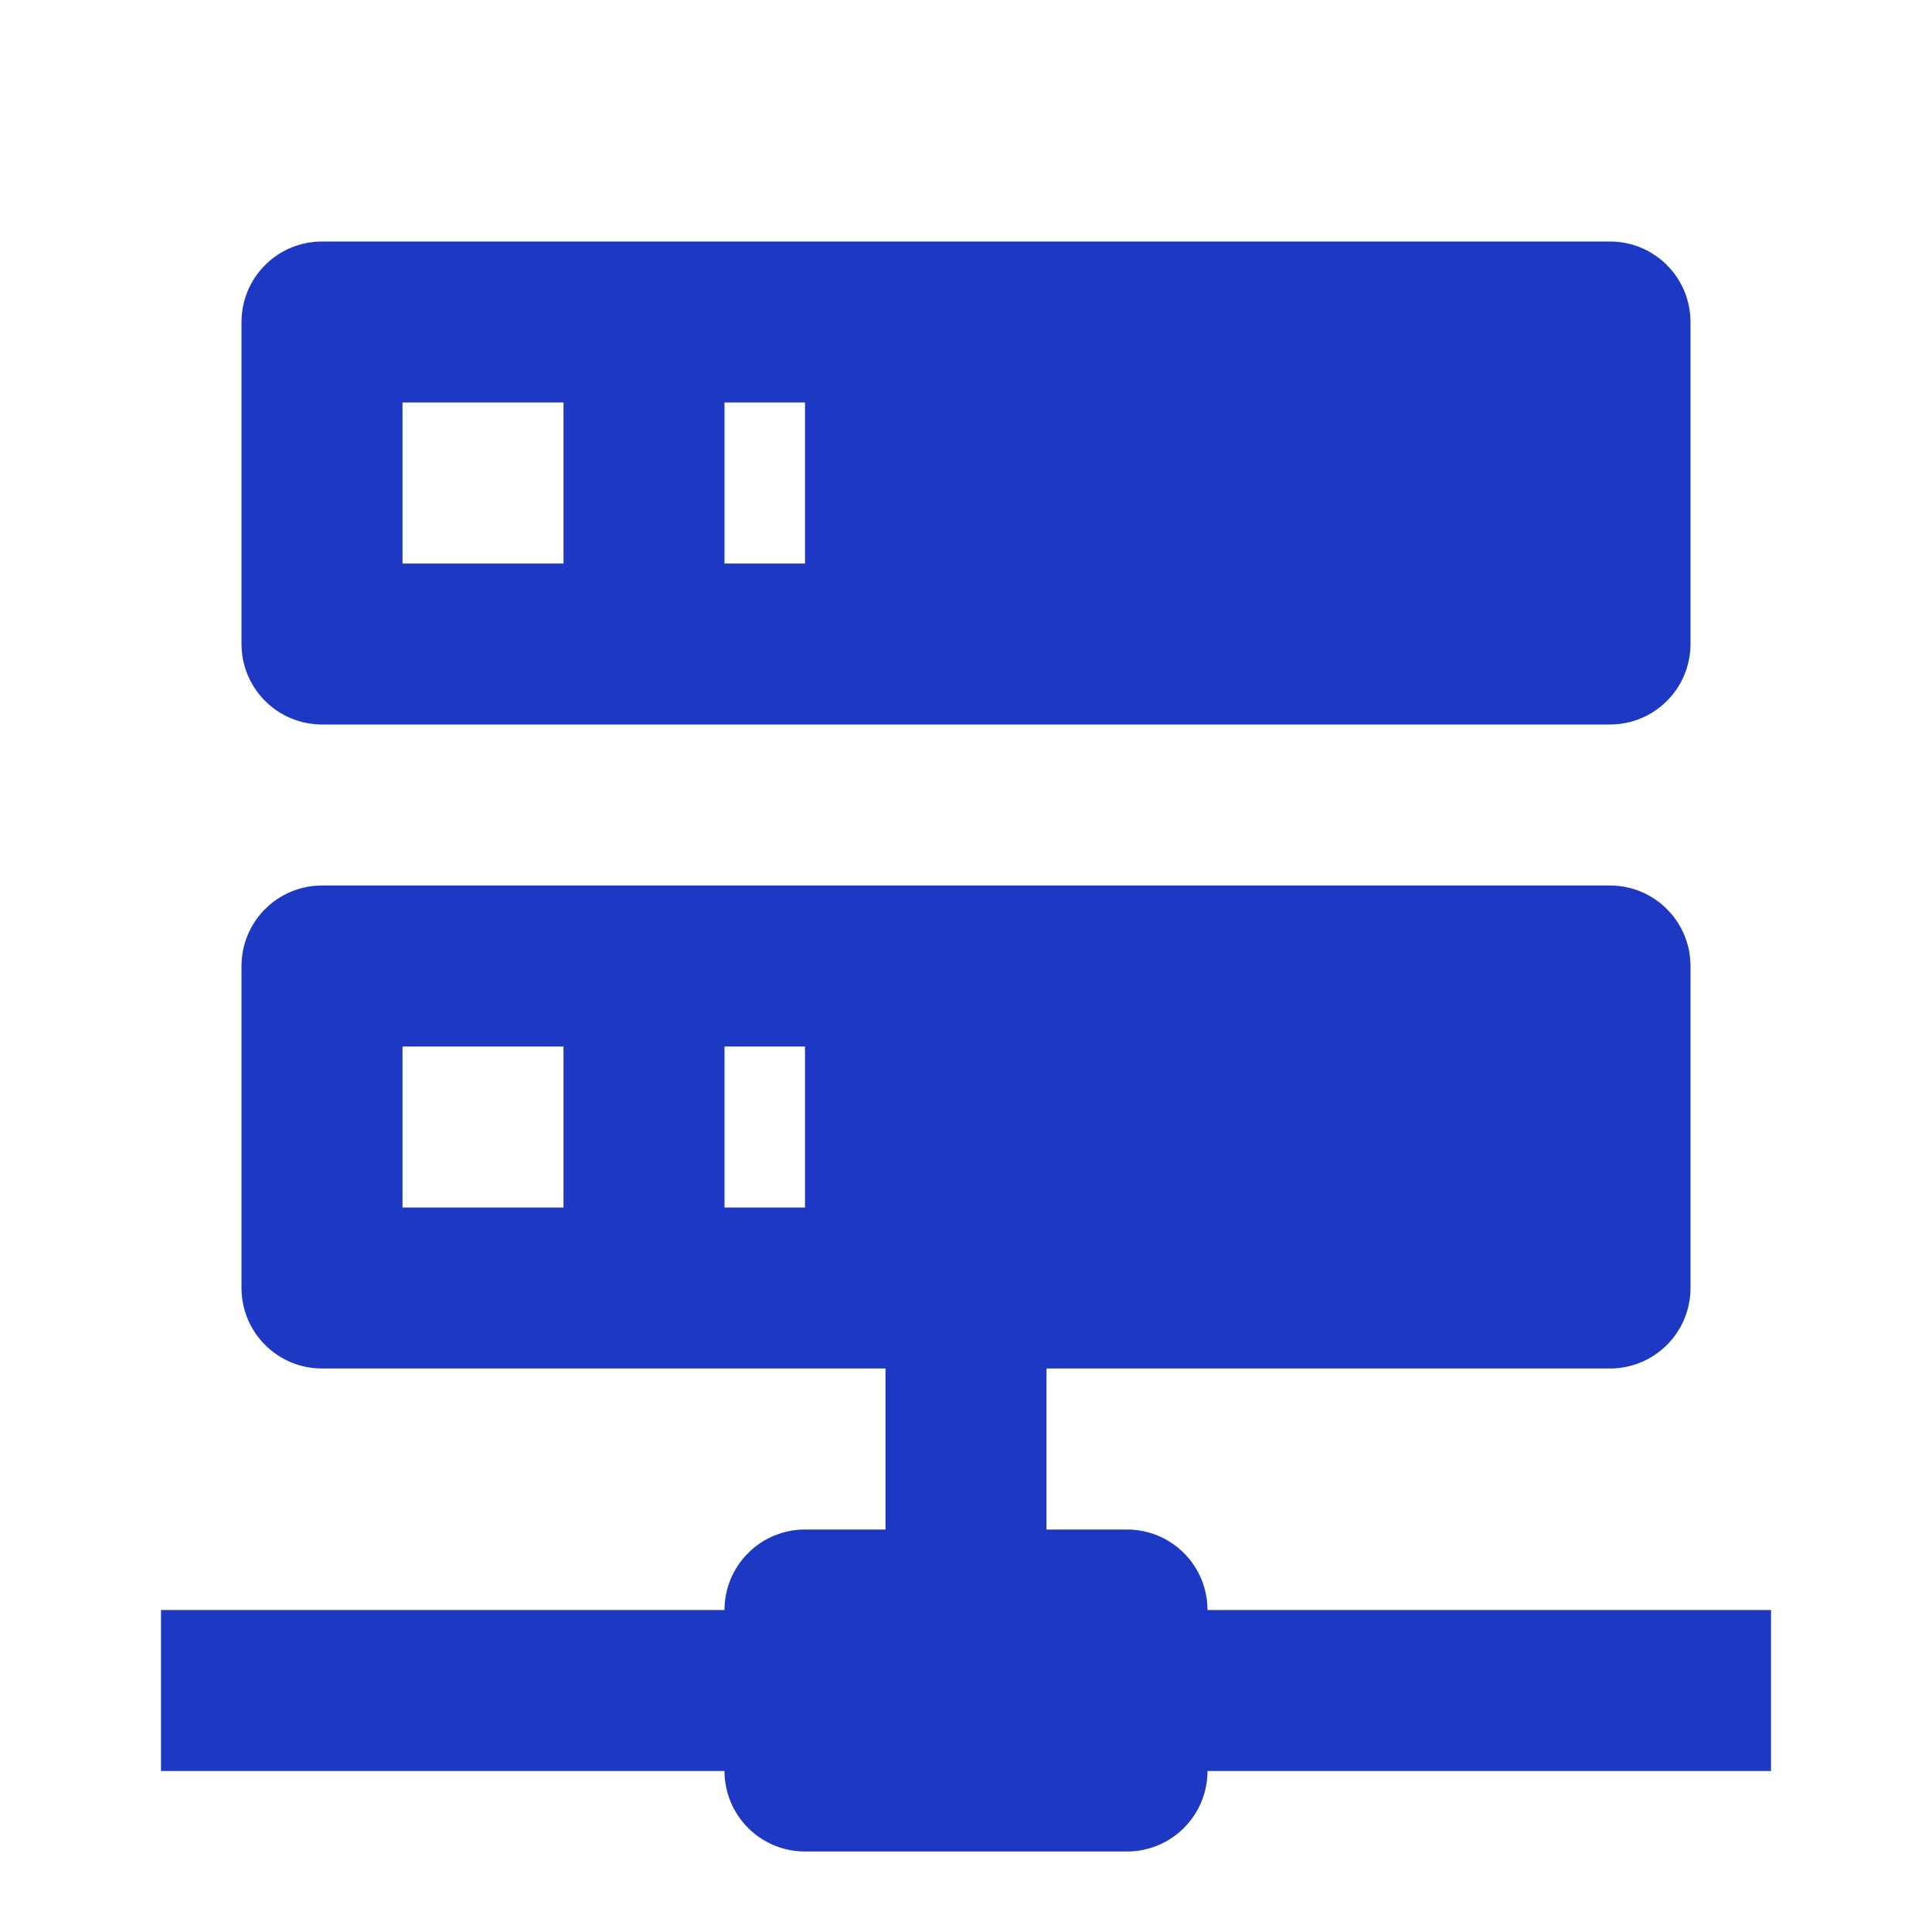 <svg width="24" height="24" viewBox="0 0 24 24" fill="none" xmlns="http://www.w3.org/2000/svg">
<path d="M13 19H14C14.265 19 14.52 19.105 14.707 19.293C14.895 19.48 15 19.735 15 20H22V22H15C15 22.265 14.895 22.52 14.707 22.707C14.52 22.895 14.265 23 14 23H10C9.735 23 9.48 22.895 9.293 22.707C9.105 22.52 9 22.265 9 22H2V20H9C9 19.735 9.105 19.48 9.293 19.293C9.48 19.105 9.735 19 10 19H11V17H4C3.735 17 3.48 16.895 3.293 16.707C3.105 16.52 3 16.265 3 16V12C3 11.735 3.105 11.48 3.293 11.293C3.48 11.105 3.735 11 4 11H20C20.265 11 20.52 11.105 20.707 11.293C20.895 11.48 21 11.735 21 12V16C21 16.265 20.895 16.52 20.707 16.707C20.52 16.895 20.265 17 20 17H13V19ZM4 3H20C20.265 3 20.52 3.105 20.707 3.293C20.895 3.48 21 3.735 21 4V8C21 8.265 20.895 8.52 20.707 8.707C20.52 8.895 20.265 9 20 9H4C3.735 9 3.48 8.895 3.293 8.707C3.105 8.52 3 8.265 3 8V4C3 3.735 3.105 3.48 3.293 3.293C3.48 3.105 3.735 3 4 3V3ZM9 7H10V5H9V7ZM9 15H10V13H9V15ZM5 5V7H7V5H5ZM5 13V15H7V13H5Z" fill="#1D39C4"/>
</svg>
